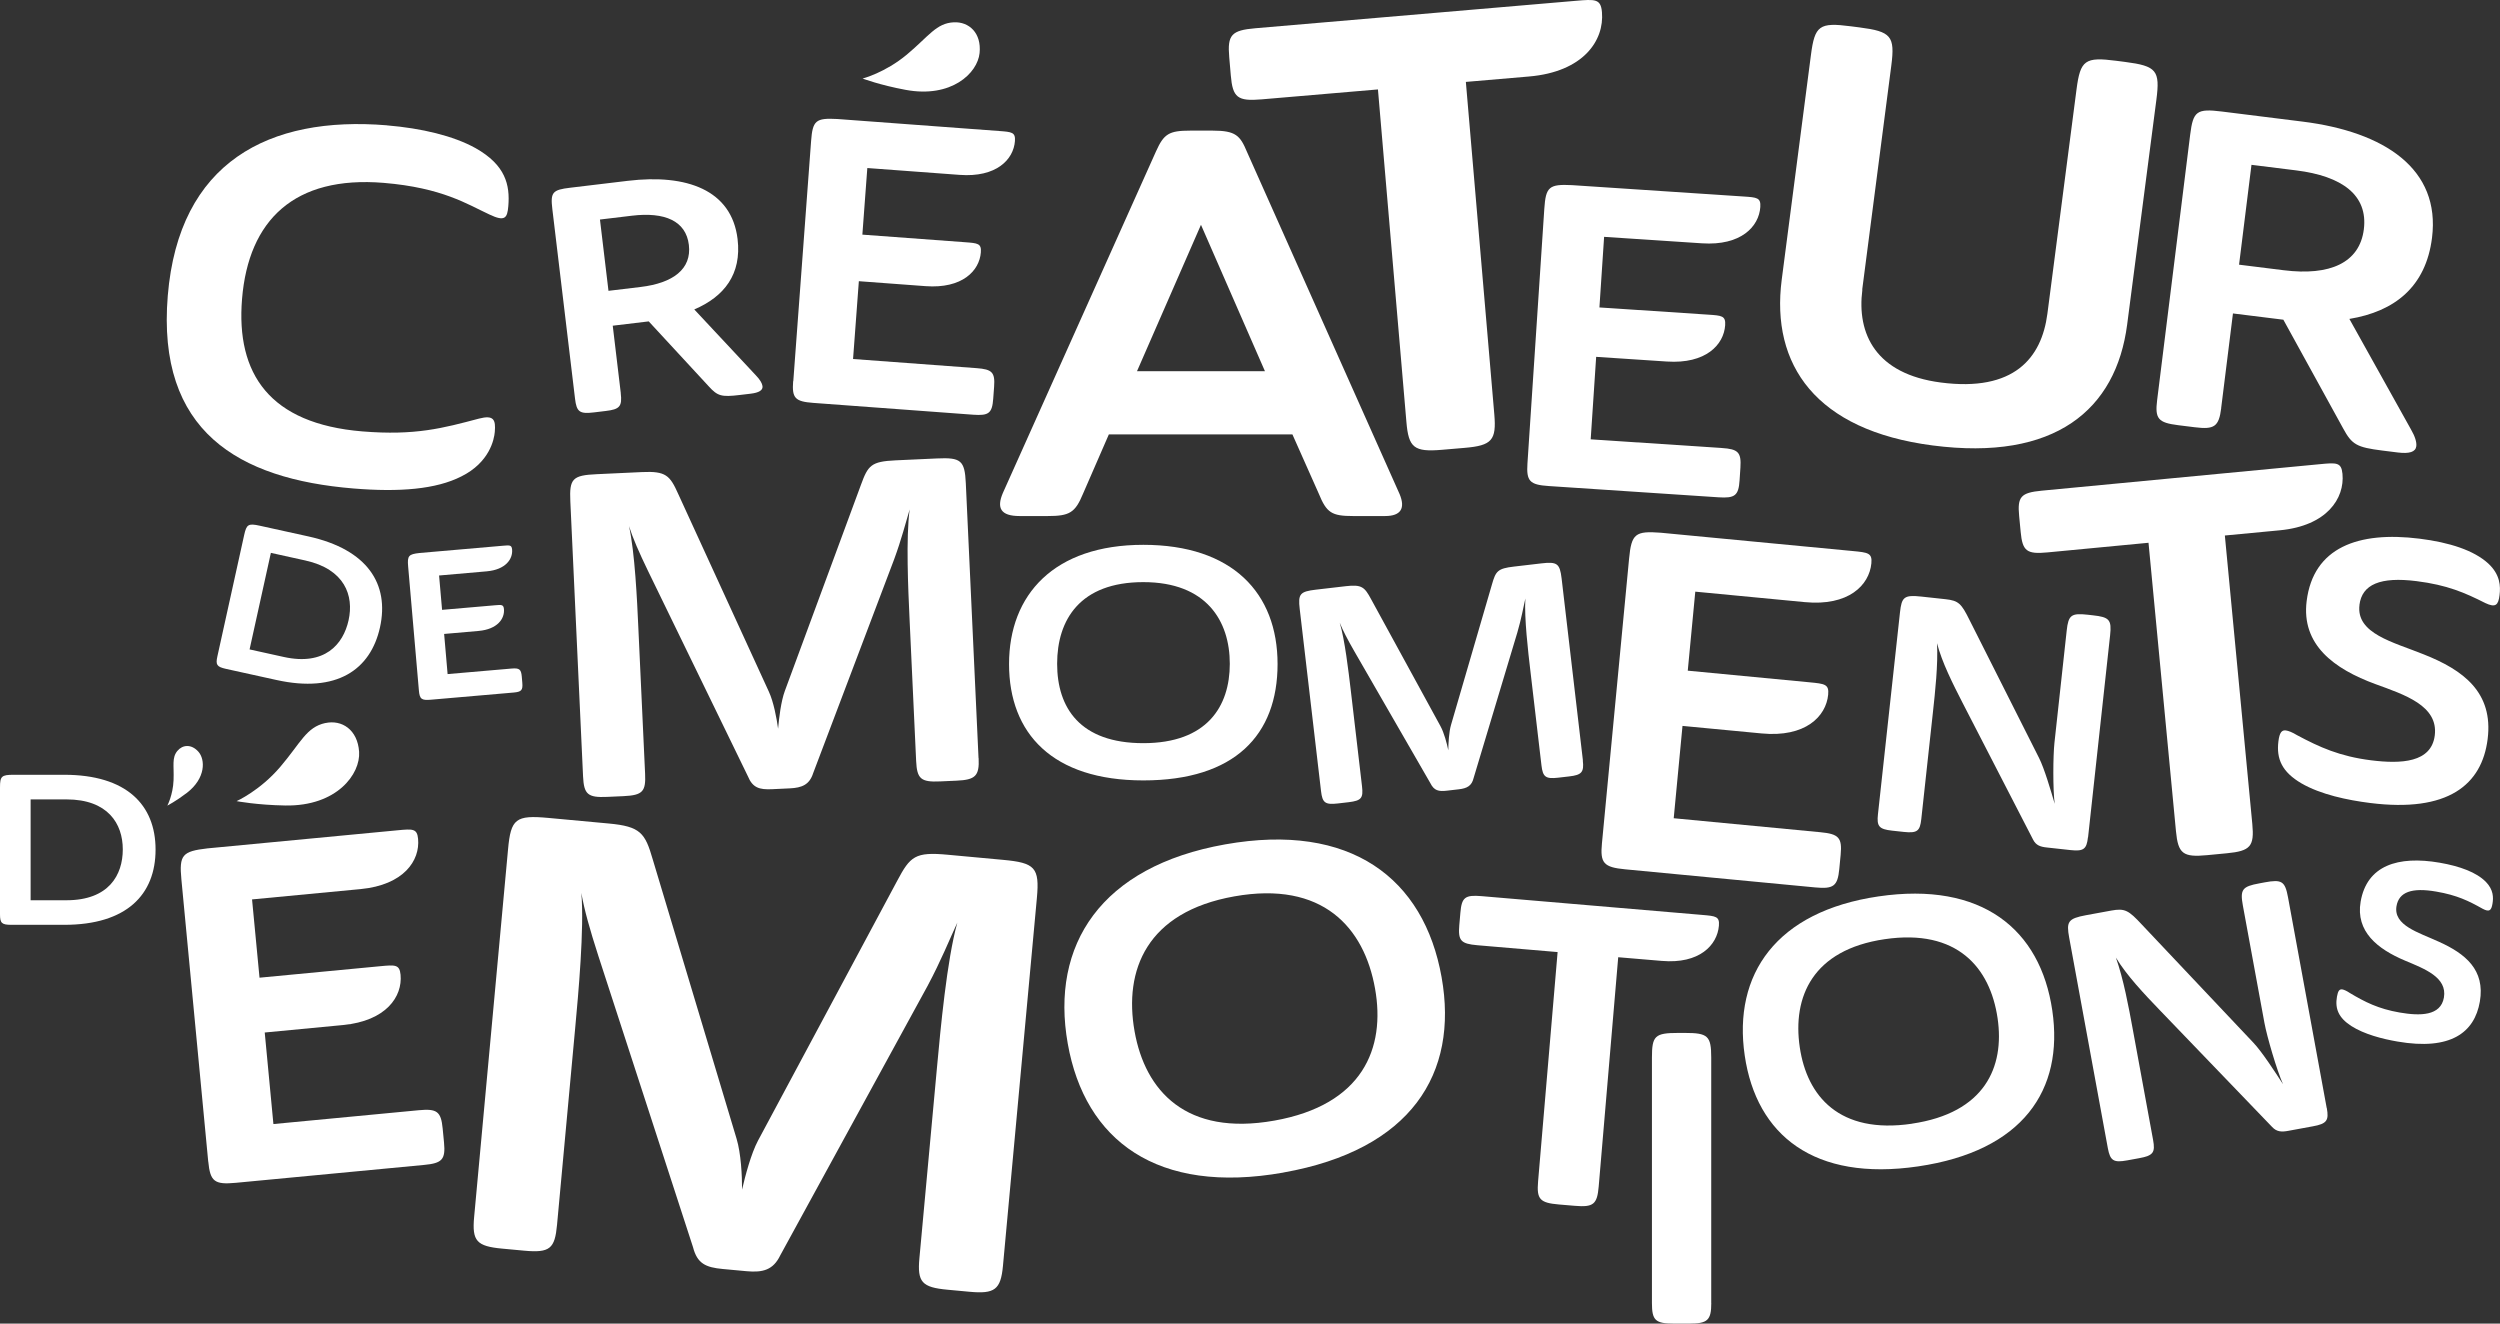 <?xml version="1.0" encoding="UTF-8"?>
<svg id="Calque_2" data-name="Calque 2" xmlns="http://www.w3.org/2000/svg" viewBox="0 0 475.2 251.59">
  <rect x="0" y="0" width="475.2" height="251.59" fill="#333333" stroke="none"/>
  <defs>
    <style>
      .cls-1 {
        fill: #fff;
        stroke-width: 0px;
      }
    </style>
  </defs>
  <g id="Calque_1-2" data-name="Calque 1">
    <path class="cls-1" d="m61.84,137.43c-3.62.79-4.66,3.75-8.57,8.34-3.87,4.54-8.3,6.51-8.3,6.51,0,0,3.84.74,9.29.83,9.76.15,14.28-5.97,14-10.21-.29-4.24-3.31-6.14-6.42-5.46"/>
    <path class="cls-1" d="m33.73,142.71c-1.11,1.35-.63,2.75-.74,5.59-.11,2.81-1.18,4.83-1.18,4.83,0,0,1.64-.84,3.68-2.4,3.66-2.79,3.55-6.37,2.21-7.86-1.34-1.49-3.01-1.31-3.97-.15"/>
    <path class="cls-1" d="m12.21,175.79H2.16c-1.83,0-2.16-.32-2.16-2.01v-24.09c0-2.14.29-2.42,2.58-2.42h9.63c11.79,0,17.36,5.68,17.36,14.22s-5.48,14.3-17.36,14.3Zm-6.39-23.85v19.18h6.81c8.06,0,10.71-4.8,10.71-9.67s-2.82-9.5-10.71-9.5h-6.81Z"/>
    <path class="cls-1" d="m39.58,220.8l-5.1-53.63c-.44-4.66.15-5.35,4.95-5.91l36.15-3.44c2.87-.27,3.7-.35,3.89,1.63.39,4.12-2.72,8.77-10.94,9.55l-20.62,1.96,1.42,14.88,22.92-2.18c2.87-.27,3.7-.35,3.89,1.63.39,4.12-2.72,8.77-10.94,9.55l-14.88,1.42,1.65,17.4,27.65-2.63c3.42-.32,4.21.23,4.52,3.46l.26,2.69c.31,3.23-.37,3.93-3.79,4.25l-35.78,3.4c-4.07.39-4.88-.26-5.24-4.03Z"/>
    <path class="cls-1" d="m190.64,240.64c-.42,4.51-1.58,5.34-6.35,4.9l-4.18-.39c-4.9-.45-5.76-1.46-5.35-5.98l3.35-36.36c.66-7.18,1.88-20.38,3.86-27.44-1.51,3.25-3.07,7.19-5.69,12.09l-27.96,51.14c-1.34,2.8-3.31,3.32-6.42,3.03l-4.53-.42c-3.23-.3-4.84-1.03-5.64-4.14l-18-55.38c-1.59-4.93-2.68-8.77-3.23-11.97.58,6.71-.57,19.21-1.18,25.81l-3.44,37.29c-.42,4.51-1.33,5.36-6.23,4.91l-4.18-.39c-4.89-.45-5.76-1.46-5.35-5.98l6.45-69.94c.53-5.79,1.45-6.52,7.66-5.95l11.46,1.06c6.09.56,6.93,1.81,8.39,6.85l15.93,53.08c.83,2.76,1.05,6.98,1.04,9.66.6-2.62,1.72-6.84,3.02-9.29l26.47-49.41c2.48-4.67,3.4-5.53,9.61-4.95l10.5.97c6.09.56,6.97,1.46,6.44,7.25l-6.45,69.94Z"/>
    <path class="cls-1" d="m243.96,222.88c-24.03,4.27-37.74-6.11-41-24.5-3.34-18.8,6.32-33.69,29.92-37.88,23.87-4.24,37.8,6.45,41.14,25.25,3.27,18.38-5.84,32.82-30.06,37.12Zm-1.75-9.87c16.84-2.99,21.18-13.77,19.16-25.09-2.07-11.66-9.98-20.52-26.74-17.54-16.67,2.96-21.04,14.01-18.97,25.66,2.01,11.32,9.79,19.95,26.54,16.97Z"/>
    <path class="cls-1" d="m315.88,182.65l-8.29-.7-3.71,43.59c-.29,3.38-1,3.97-4.57,3.66l-2.98-.25c-3.65-.31-4.26-1.01-3.97-4.39l3.71-43.59-15.25-1.3c-3.16-.27-3.68-.89-3.44-3.78l.21-2.41c.25-2.9.87-3.41,4.03-3.14l41.95,3.57c2.57.22,3.31.28,3.16,2.05-.31,3.7-3.71,7.3-10.84,6.69Z"/>
    <path class="cls-1" d="m325.28,247.69c0,3.28-.73,3.9-4.19,3.9h-2.9c-3.54,0-4.19-.62-4.19-3.9v-46.66c0-4.14.56-4.69,4.99-4.69h1.29c4.34,0,4.99.55,4.99,4.69v46.66Z"/>
    <path class="cls-1" d="m364.59,221.71c-19.77,2.9-30.73-5.93-32.95-21.06-2.27-15.47,6-27.41,25.42-30.26,19.63-2.88,30.77,6.21,33.04,21.68,2.22,15.13-5.59,26.72-25.51,29.64Zm-1.19-8.12c13.86-2.03,17.67-10.75,16.3-20.06-1.41-9.59-7.66-17.04-21.45-15.01-13.71,2.01-17.56,10.95-16.15,20.54,1.37,9.31,7.52,16.57,21.3,14.54Z"/>
    <path class="cls-1" d="m442.28,210.62c.43,2.36,0,2.99-2.65,3.47l-4.67.86c-1.28.24-2.2.2-3.07-.73l-21.35-22.2c-2.94-3.05-6.33-6.64-8.35-10,1.45,4.08,2.43,9.39,3.2,13.59l3.87,21.07c.43,2.36.06,2.98-2.65,3.47l-2.3.42c-2.57.47-3.21.05-3.65-2.32l-7.35-40.03c-.55-3.02-.25-3.62,3.21-4.26l4.8-.88c2.57-.47,3.28-.06,5.81,2.67l21.18,22.43c1.65,1.73,4.19,5.67,5.65,7.91-1.18-2.63-3.06-9.07-3.54-11.69l-4.09-22.25c-.57-3.09-.11-3.65,3.13-4.24l1.01-.19c3.25-.6,3.87-.24,4.44,2.85l7.35,40.03Z"/>
    <path class="cls-1" d="m455.53,172.21c-.64,3.7,4.16,5.01,8.04,6.79,5.04,2.27,8.84,5.34,7.8,11.39-1.02,5.91-5.59,9.32-15.64,7.59-2.9-.5-6.33-1.38-8.8-2.96-2.42-1.57-3.12-3.29-2.72-5.58.19-1.13.5-1.46,1.03-1.37.34.06.84.29,1.42.68,2.85,1.7,5.41,3.01,9.47,3.71,3.87.67,7.8.67,8.41-2.85.66-3.85-3.69-5.46-7.4-7.02-5.24-2.21-9.4-5.53-8.43-11.2,1.19-6.89,7.09-8.77,15.01-7.41,3.87.67,7,1.83,8.78,3.63,1.48,1.51,1.47,3.01,1.27,4.18-.22,1.27-.58,1.64-1.9.93-2.59-1.46-4.83-2.57-8.8-3.25-4.64-.8-7.08.08-7.54,2.76Z"/>
    <path class="cls-1" d="m117.99,74.73c.3,2.53-.2,3.08-2.86,3.39l-2.24.27c-2.73.33-3.29-.1-3.59-2.62l-4.31-36.02c-.38-3.19,0-3.67,3.42-4.07l10.93-1.31c11.18-1.34,19.74,1.73,20.86,11.07.8,6.68-2.54,10.94-8.23,13.38l11.71,12.53c.79.82,1.19,1.51,1.26,2.05.09.78-.67,1.24-2.23,1.43l-2.11.25c-3.47.42-4.2.2-5.86-1.62l-11.43-12.37-6.84.82,1.53,12.83Zm-3.95-33l1.62,13.55,6.09-.73c6.21-.74,9.74-3.42,9.19-8s-4.6-6.29-10.81-5.55l-6.09.73Z"/>
    <g>
      <path class="cls-1" d="m181.3,4.24c-3.35.16-4.74,2.64-8.93,6.14-4.15,3.46-8.41,4.55-8.41,4.55,0,0,3.31,1.25,8.18,2.15,8.7,1.62,13.67-3.16,14.06-6.99.39-3.83-2.02-5.99-4.9-5.85"/>
      <path class="cls-1" d="m150.79,72.45l3.38-45.6c.29-3.96.89-4.45,4.98-4.23l30.75,2.28c2.43.18,3.14.23,3.02,1.91-.26,3.51-3.52,6.95-10.52,6.43l-17.54-1.3-.94,12.66,19.5,1.44c2.44.18,3.15.23,3.02,1.92-.26,3.5-3.52,6.95-10.52,6.43l-12.67-.94-1.1,14.79,23.51,1.74c2.92.22,3.5.79,3.3,3.54l-.17,2.29c-.2,2.75-.87,3.23-3.79,3.02l-30.43-2.25c-3.46-.26-4.05-.92-3.81-4.11Z"/>
    </g>
    <path class="cls-1" d="m245.67,82.57h-34.9l-4.91,11.28c-1.5,3.62-2.56,4.24-6.72,4.24h-5.33c-3.64,0-4.38-1.55-3.2-4.35l29.13-64.98c1.49-3.31,2.45-3.93,6.5-3.93h4.27c4.37,0,5.22.93,6.51,4.03l29.03,65.09c1.07,2.59.32,4.14-2.78,4.14h-6.09c-4.05,0-5.02-.62-6.5-4.24l-5.02-11.28Zm-29.56-12.01h24.33l-12.16-27.83-12.16,27.83Z"/>
    <path class="cls-1" d="m290.34,88.06l3.2-48.35c.28-4.2.9-4.73,5.24-4.52l32.61,2.16c2.58.17,3.33.22,3.21,2-.25,3.72-3.67,7.39-11.09,6.9l-18.6-1.23-.89,13.42,20.68,1.37c2.59.17,3.34.22,3.22,2.01-.25,3.71-3.67,7.39-11.09,6.9l-13.43-.89-1.04,15.68,24.93,1.65c3.09.2,3.72.81,3.53,3.72l-.16,2.42c-.19,2.91-.9,3.43-3.99,3.23l-32.26-2.14c-3.67-.24-4.29-.94-4.07-4.33Z"/>
    <path class="cls-1" d="m354,55.05c-1.1,8.47,2.58,16.06,14.92,17.66,13.88,1.8,19.15-4.62,20.25-13.09l5.53-42.59c.73-5.62,1.6-6.25,7.6-5.47l1.63.21c6.01.78,6.68,1.62,5.95,7.23l-5.55,42.69c-2.11,16.21-13.72,26.01-36.99,22.98-22.17-2.88-30.77-15.3-28.67-31.51l5.55-42.69c.73-5.62,1.59-6.25,7.59-5.47l1.64.21c6.01.78,6.78,1.63,6.05,7.25l-5.53,42.59Z"/>
    <path class="cls-1" d="m422.21,77.56c-.44,3.54-1.31,4.12-5.04,3.65l-3.14-.39c-3.83-.48-4.44-1.24-4-4.78l6.28-50.45c.56-4.47,1.24-4.98,6.03-4.39l15.3,1.91c15.66,1.95,26.27,9.01,24.64,22.08-1.17,9.36-7.14,14.02-15.71,15.43l11.7,20.99c.8,1.38,1.11,2.45,1.02,3.21-.14,1.1-1.33,1.46-3.51,1.19l-2.96-.37c-4.86-.61-5.77-1.14-7.42-4.18l-11.38-20.69-9.58-1.19-2.24,17.97Zm5.75-46.22l-2.36,18.97,8.52,1.06c8.7,1.08,14.4-1.37,15.2-7.79.81-6.49-4.13-10.1-12.84-11.19l-8.52-1.06Z"/>
    <path class="cls-1" d="m52.58,129.26l-9.62-2.12c-1.75-.39-2-.77-1.64-2.38l5.09-23.06c.45-2.04.79-2.25,2.98-1.77l9.22,2.03c11.3,2.49,15.42,9.1,13.62,17.28-1.79,8.1-8.27,12.53-19.64,10.02Zm-1.09-24.18l-4.05,18.36,6.52,1.44c7.71,1.7,11.27-2.33,12.3-6.99s-.7-9.7-8.25-11.36l-6.52-1.44Z"/>
    <path class="cls-1" d="m79.62,131.21l-2.04-23.53c-.18-2.04.08-2.34,2.19-2.57l15.87-1.38c1.25-.11,1.62-.14,1.7.72.16,1.81-1.22,3.83-4.83,4.15l-9.05.79.57,6.53,10.06-.87c1.26-.11,1.62-.14,1.7.73.16,1.81-1.22,3.83-4.83,4.15l-6.54.57.66,7.63,12.13-1.05c1.5-.13,1.85.12,1.97,1.53l.1,1.18c.12,1.42-.18,1.72-1.68,1.85l-15.7,1.36c-1.79.16-2.14-.13-2.28-1.78Z"/>
    <path class="cls-1" d="m186.02,144.12c.16,3.37-.62,4.11-4.19,4.27l-3.13.14c-3.66.17-4.4-.49-4.56-3.87l-1.26-27.18c-.25-5.37-.7-15.24.03-20.65-.77,2.56-1.53,5.62-2.96,9.51l-15.38,40.61c-.7,2.2-2.12,2.79-4.44,2.9l-3.39.16c-2.4.11-3.68-.26-4.59-2.48l-18.98-39.02c-1.68-3.48-2.88-6.2-3.61-8.51,1.11,4.9,1.55,14.24,1.77,19.18l1.29,27.88c.16,3.37-.43,4.1-4.1,4.27l-3.12.14c-3.67.17-4.41-.49-4.57-3.87l-2.42-52.29c-.2-4.33.4-4.97,5.04-5.18l8.58-.4c4.55-.21,5.31.63,6.9,4.19l17.22,37.56c.9,1.95,1.48,5.04,1.75,7.03.17-2.01.56-5.23,1.28-7.17l14.47-39.19c1.35-3.71,1.94-4.43,6.58-4.65l7.86-.36c4.55-.21,5.29.36,5.49,4.69l2.42,52.29Z"/>
    <path class="cls-1" d="m217.32,148.34c-17.26,0-25.52-8.92-25.52-22.12s8.57-22.66,25.52-22.66,25.52,9.17,25.52,22.66-8.13,22.12-25.52,22.12Zm0-7.08c12.1,0,16.44-6.97,16.44-15.09s-4.41-15.52-16.44-15.52-16.38,7.15-16.38,15.52,4.35,15.09,16.38,15.09Z"/>
    <path class="cls-1" d="m300.86,144.55c.26,2.23-.22,2.76-2.58,3.03l-2.07.24c-2.42.28-2.95-.12-3.21-2.35l-2.11-17.99c-.42-3.55-1.18-10.09-.95-13.72-.39,1.73-.75,3.81-1.52,6.45l-8.32,27.69c-.36,1.5-1.27,1.95-2.81,2.13l-2.25.26c-1.59.19-2.45,0-3.16-1.43l-14.43-25.03c-1.28-2.23-2.2-3.98-2.8-5.48.97,3.2,1.69,9.39,2.08,12.65l2.16,18.45c.26,2.23-.1,2.74-2.52,3.03l-2.06.24c-2.43.28-2.95-.12-3.21-2.35l-4.05-34.61c-.34-2.87.04-3.32,3.1-3.68l5.68-.66c3.01-.35,3.55.17,4.78,2.46l13.19,24.14c.69,1.25,1.22,3.28,1.49,4.59.02-1.34.13-3.5.52-4.82l7.78-26.7c.72-2.53,1.08-3.03,4.16-3.39l5.21-.61c3.01-.35,3.53,0,3.87,2.86l4.05,34.61Z"/>
    <path class="cls-1" d="m304.5,160.27l5.16-54.11c.45-4.7,1.16-5.27,6.02-4.9l36.49,3.48c2.89.28,3.73.36,3.54,2.34-.4,4.17-4.36,8.17-12.66,7.37l-20.81-1.99-1.43,15.02,23.14,2.21c2.9.28,3.74.36,3.55,2.35-.4,4.16-4.36,8.17-12.66,7.37l-15.03-1.43-1.67,17.55,27.9,2.66c3.46.33,4.14,1.03,3.83,4.29l-.26,2.71c-.31,3.26-1.12,3.82-4.58,3.49l-36.11-3.44c-4.11-.39-4.79-1.19-4.42-4.98Z"/>
    <path class="cls-1" d="m396.88,159.14c-.25,2.27-.82,2.72-3.35,2.44l-4.48-.49c-1.23-.13-2.05-.41-2.6-1.49l-13.39-25.98c-1.84-3.58-3.95-7.76-4.87-11.36.21,4.1-.35,9.2-.79,13.23l-2.2,20.2c-.25,2.27-.75,2.72-3.35,2.44l-2.21-.24c-2.47-.27-2.93-.83-2.68-3.1l4.19-38.4c.32-2.89.76-3.35,4.07-2.99l4.61.5c2.47.27,3,.84,4.56,4l13.18,26.15c1.03,2.02,2.27,6.3,2.99,8.74-.36-2.72-.32-9.08-.05-11.6l2.33-21.34c.32-2.96.89-3.34,4.01-3l.97.11c3.12.34,3.59.84,3.27,3.79l-4.19,38.4Z"/>
    <path class="cls-1" d="m433.33,100.8l-10.43.99,5.22,54.84c.4,4.24-.35,5.13-4.84,5.56l-3.76.36c-4.59.44-5.5-.29-5.91-4.54l-5.22-54.84-19.2,1.83c-3.96.38-4.76-.26-5.1-3.9l-.29-3.03c-.35-3.64.31-4.42,4.28-4.8l52.8-5.03c3.23-.31,4.17-.4,4.38,1.83.44,4.66-2.95,9.88-11.93,10.73Z"/>
    <path class="cls-1" d="m290.65,14.54l-12.02,1.03,5.41,63.21c.42,4.89-.46,5.91-5.63,6.35l-4.33.37c-5.3.45-6.34-.4-6.75-5.29l-5.41-63.21-22.13,1.89c-4.57.39-5.48-.35-5.84-4.55l-.3-3.5c-.36-4.2.41-5.08,4.98-5.47L299.48.16c3.72-.32,4.8-.41,5.02,2.15.46,5.37-3.51,11.34-13.85,12.23Z"/>
    <path class="cls-1" d="m448.49,114.99c-.68,5.46,6.42,7.05,12.2,9.39,7.52,2.97,13.28,7.21,12.16,16.11-1.09,8.7-7.54,14-22.35,12.14-4.27-.54-9.35-1.59-13.06-3.74-3.64-2.14-4.78-4.6-4.36-7.98.21-1.66.63-2.17,1.41-2.07.5.06,1.26.37,2.13.9,4.27,2.28,8.1,4.03,14.09,4.78,5.7.71,11.44.45,12.09-4.73.71-5.66-5.76-7.74-11.29-9.76-7.82-2.87-14.11-7.45-13.06-15.8,1.27-10.15,9.76-13.3,21.45-11.84,5.7.71,10.35,2.22,13.08,4.73,2.26,2.11,2.35,4.29,2.13,6.02-.23,1.86-.73,2.43-2.72,1.48-3.87-1.96-7.24-3.43-13.07-4.16-6.84-.86-10.35.6-10.84,4.53Z"/>
    <path class="cls-1" d="m73.55,23.83c6.6.55,12.64,1.99,16.85,4.33,5.69,3.21,6.56,6.98,6.22,11.03-.19,2.26-.64,2.98-3.55,1.6-4.24-1.96-8.97-5.1-20.13-6.03-16.99-1.4-25.69,7.07-26.93,22.03-1.18,14.31,5.26,23.75,22.84,25.21,10.09.83,15.39-.63,22.19-2.43,2.79-.72,3.21.17,3.01,2.52-.12,1.41-.97,5.79-6.36,8.47-4.8,2.45-11.78,3.01-20.52,2.29-21.85-1.8-37.41-10.86-35.28-36.65,2.1-25.41,19.24-34.23,41.67-32.38Z"/>
  </g>
</svg>